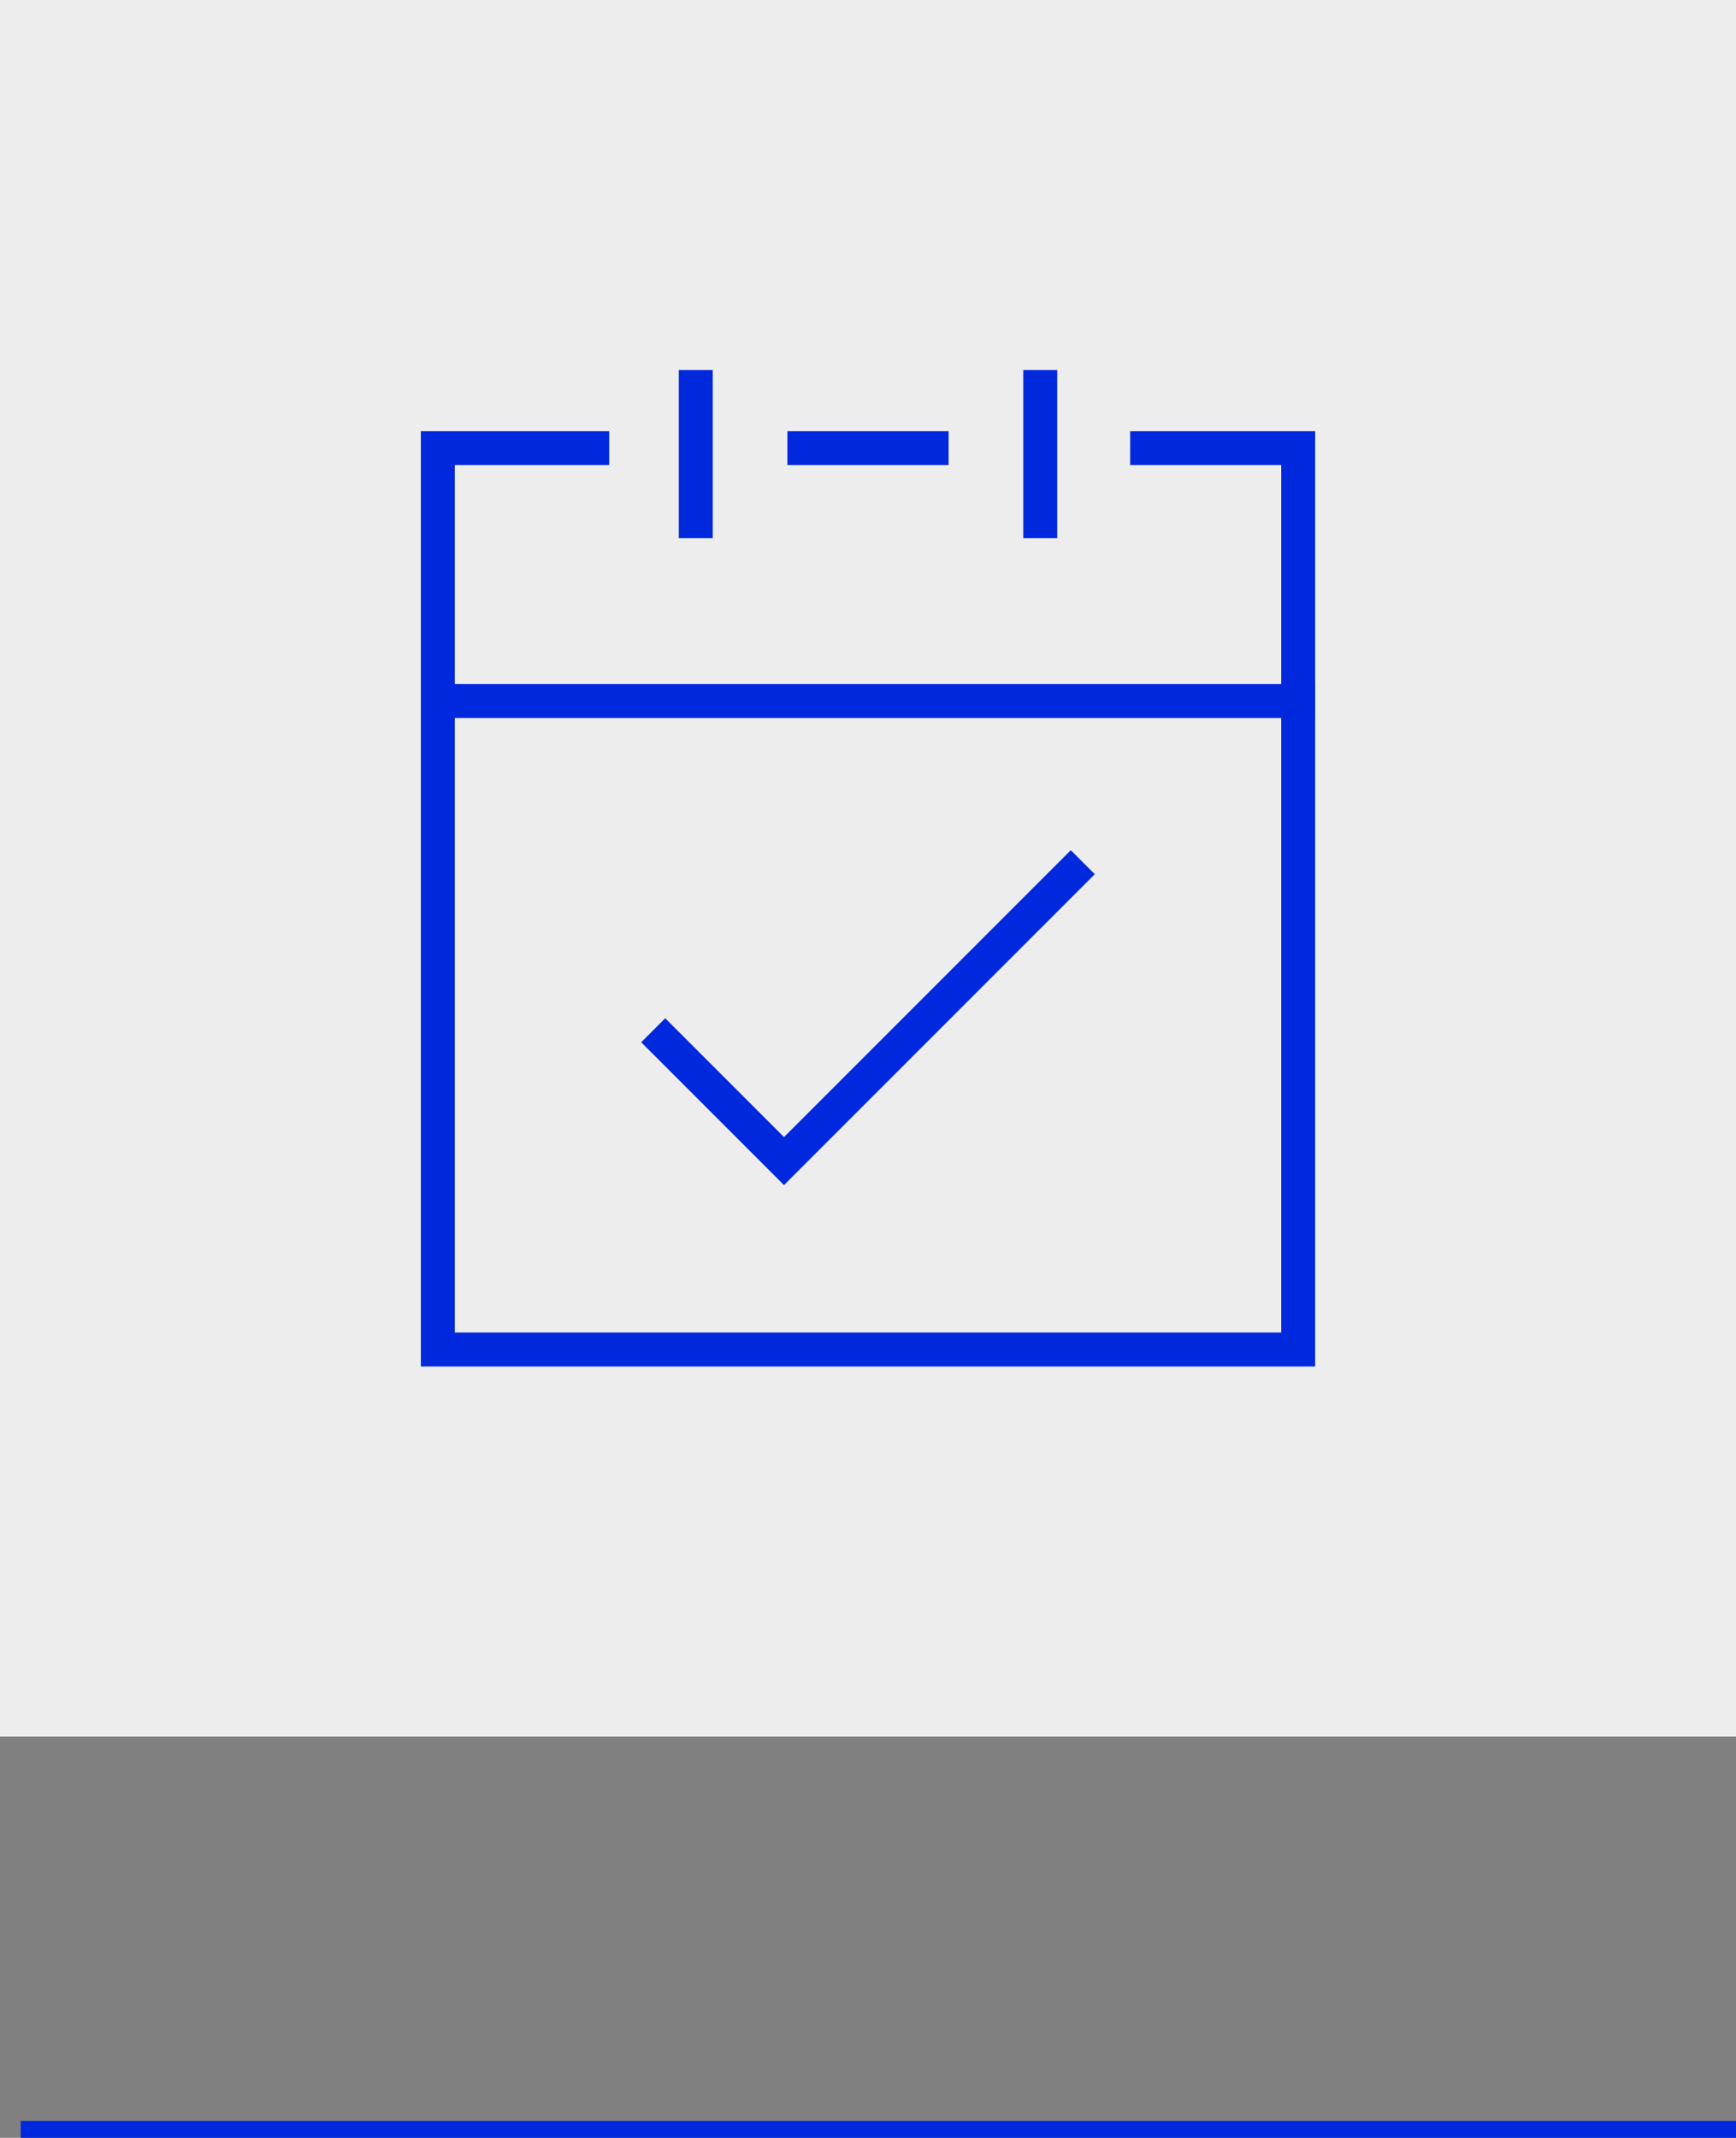 <svg xmlns="http://www.w3.org/2000/svg" xmlns:xlink="http://www.w3.org/1999/xlink" width="102.3" height="125.941" viewBox="0 0 102.3 125.941">
  <rect x="0" y="0" width="102.3" height="125.941" fill="#808080" stroke="none"/>
  <defs>
    <clipPath id="clip-path">
      <path id="Trazado_11" data-name="Trazado 11" d="M0,0H102.3V-125.941H0Z" fill="none"/>
    </clipPath>
  </defs>
  <g id="horarios" transform="translate(0 125.941)">
    <g id="Grupo_2" data-name="Grupo 2" clip-path="url(#clip-path)">
      <g id="Grupo_1" data-name="Grupo 1" transform="translate(1.22 -0.5)">
        <path id="Trazado_10" data-name="Trazado 10" d="M0,0H101.082" fill="none" stroke="#0028dd" stroke-width="1"/>
      </g>
    </g>
    <path id="Trazado_12" data-name="Trazado 12" d="M0-23.639H102.3v-102.3H0Z" fill="#ededed"/>
    <g id="Grupo_3" data-name="Grupo 3" transform="translate(26.329 -84.666)">
      <path id="Trazado_13" data-name="Trazado 13" d="M0,0H50.162M41.216-14.906h8.946V38.259H-.518V-14.906H8.561M12.9,20.123l6.957,6.956,16.89-16.894m-1.8-20.8V-18.5M14.7-10.618v-7.89m6.362,3.6h7.524" fill="none" stroke="#0028dd" stroke-linecap="square" stroke-width="4"/>
    </g>
    <g id="icones_como_llegar-03" data-name="icones como llegar-03" transform="translate(0 -125.941)">
      <rect id="Rectángulo_4" data-name="Rectángulo 4" width="102.3" height="102.3" fill="#ededed"/>
      <line id="Línea_1" data-name="Línea 1" x2="50.2" transform="translate(26.3 41.3)" fill="none" stroke="#0029de" stroke-linecap="square" stroke-miterlimit="10" stroke-width="2"/>
      <path id="Trazado_4" data-name="Trazado 4" d="M67.6,26.4h8.9V79.5H25.8V26.4h9.1" fill="none" stroke="#0029de" stroke-linecap="square" stroke-miterlimit="10" stroke-width="2"/>
      <path id="Trazado_5" data-name="Trazado 5" d="M39.2,61.4l7,7L63.1,51.5" fill="none" stroke="#0029de" stroke-linecap="square" stroke-miterlimit="10" stroke-width="2"/>
      <line id="Línea_2" data-name="Línea 2" y1="7.9" transform="translate(61.3 22.8)" fill="none" stroke="#0029de" stroke-linecap="square" stroke-miterlimit="10" stroke-width="2"/>
      <line id="Línea_3" data-name="Línea 3" y1="7.9" transform="translate(41 22.8)" fill="none" stroke="#0029de" stroke-linecap="square" stroke-miterlimit="10" stroke-width="2"/>
      <line id="Línea_4" data-name="Línea 4" x2="7.5" transform="translate(47.4 26.4)" fill="none" stroke="#0029de" stroke-linecap="square" stroke-miterlimit="10" stroke-width="2"/>
    </g>
  </g>
</svg>

